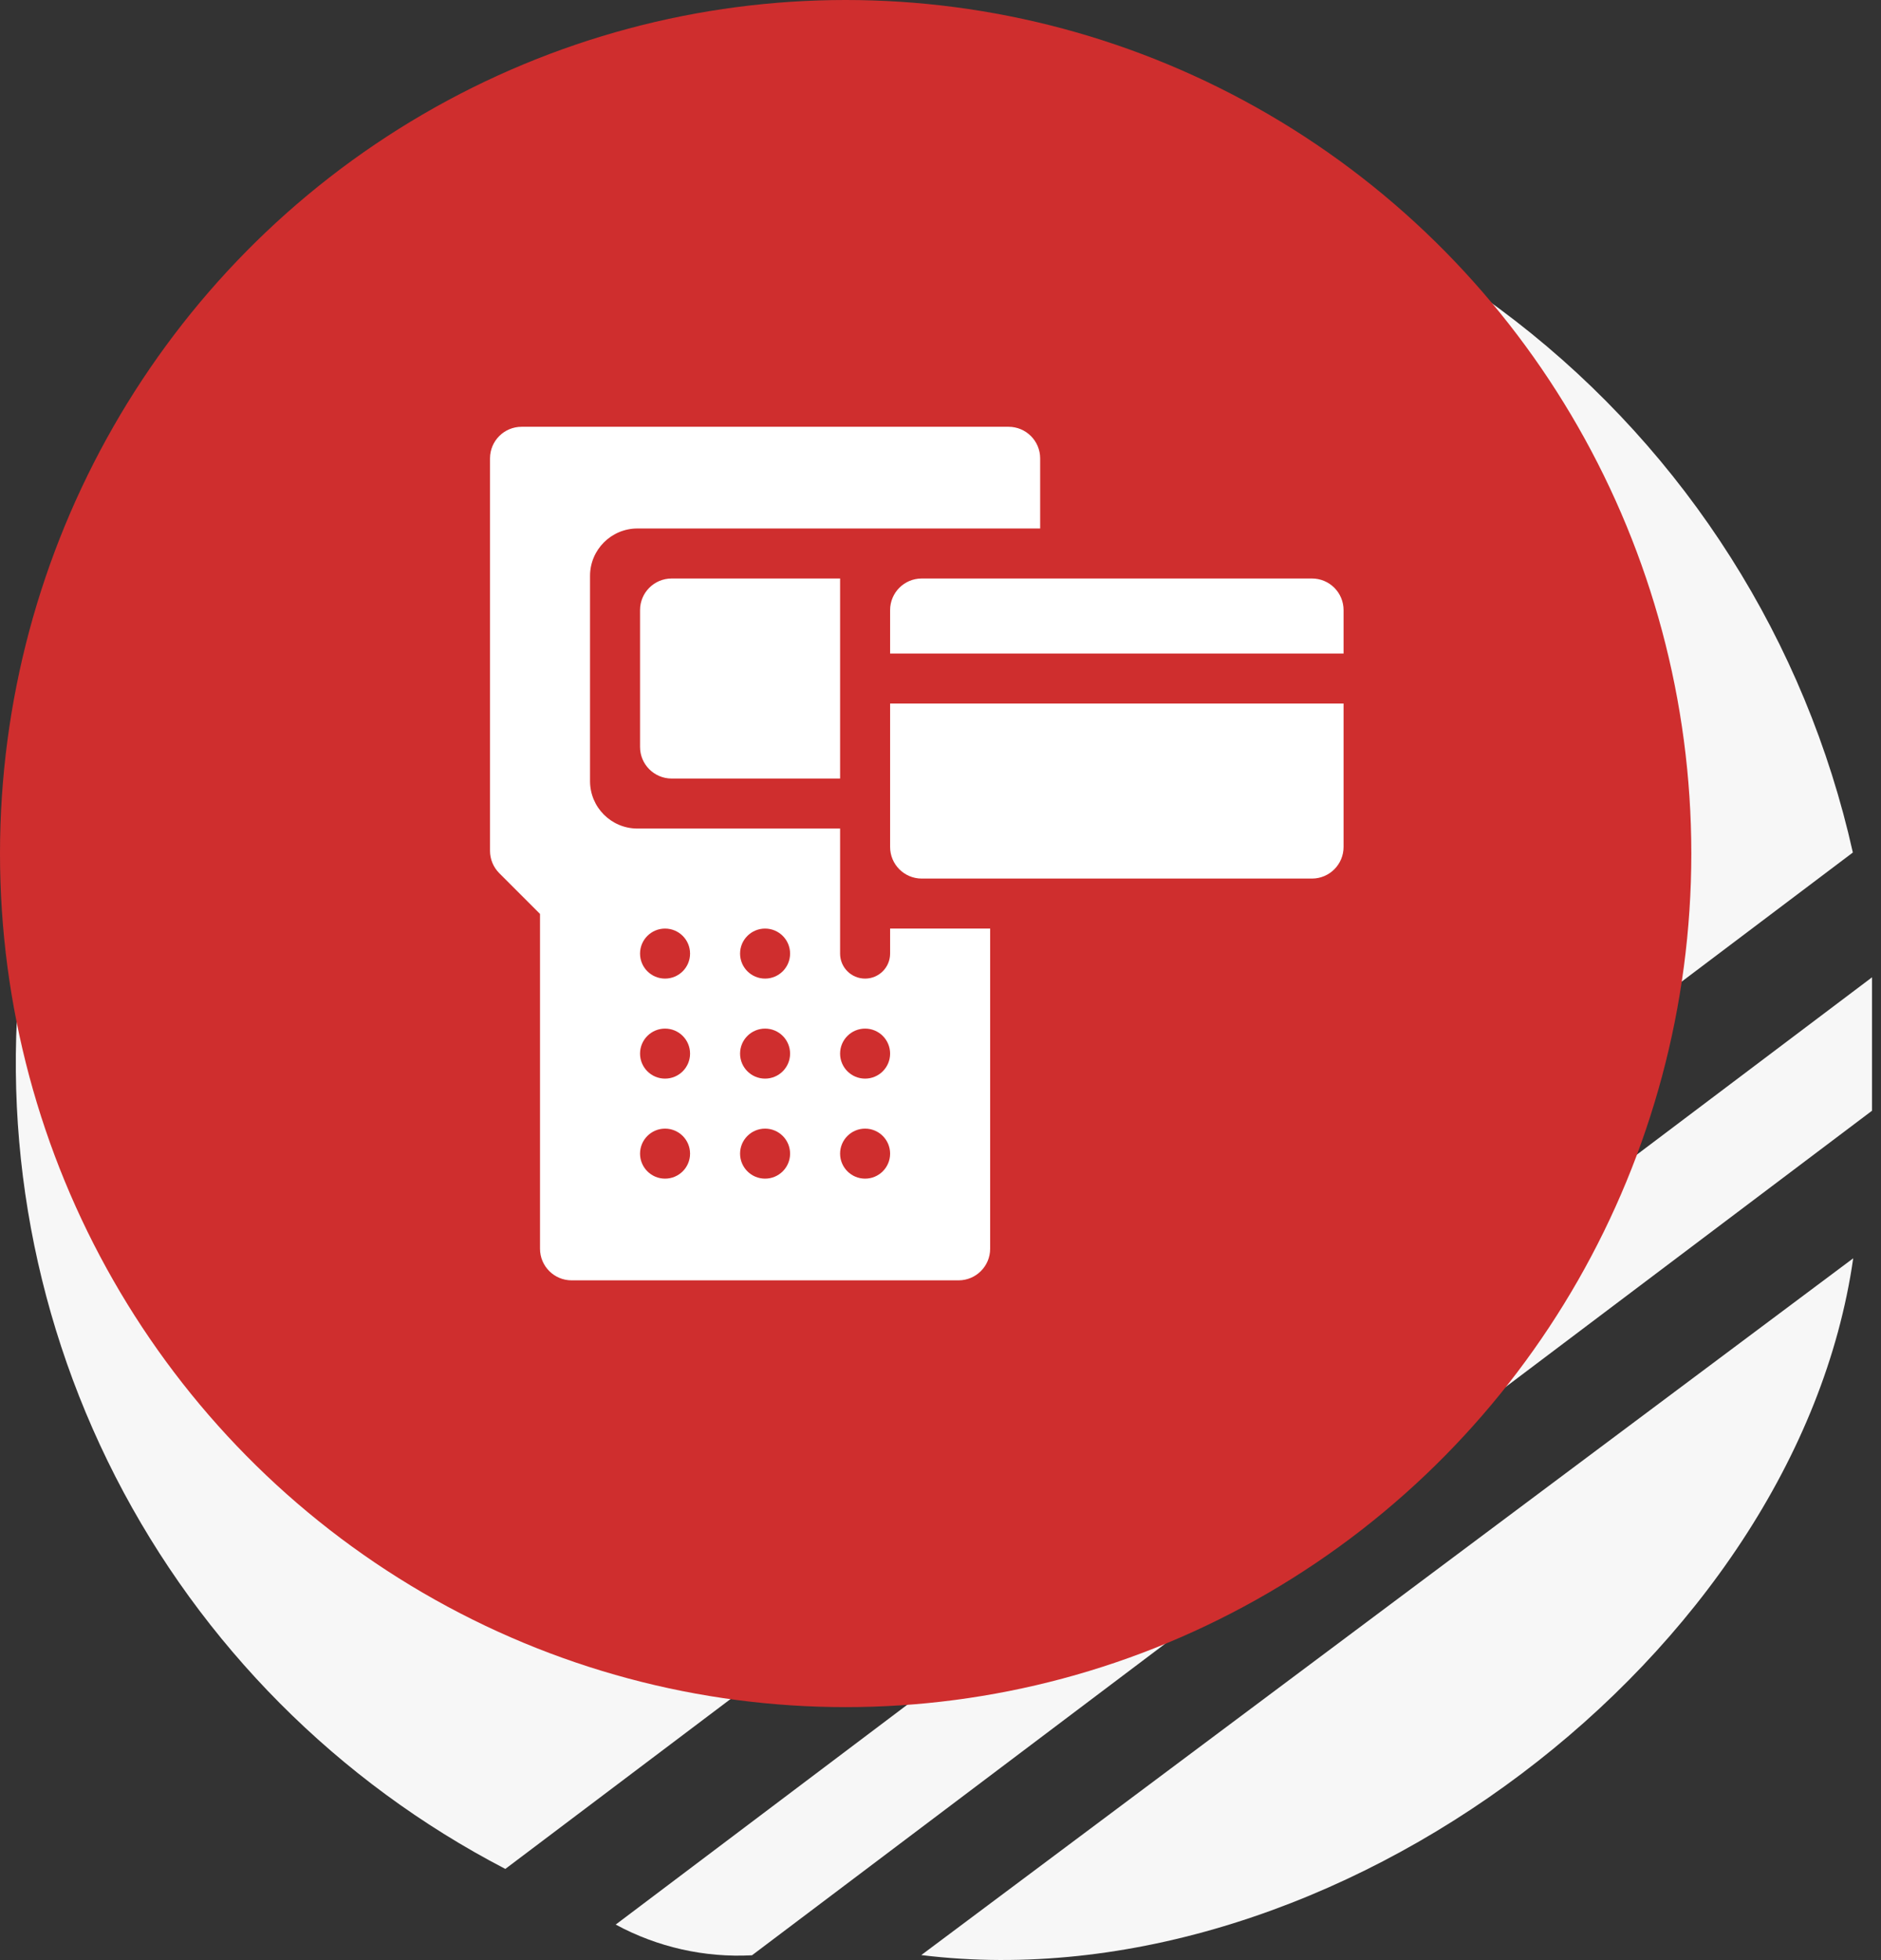 <svg width="119" height="124" viewBox="0 0 119 124" fill="none" xmlns="http://www.w3.org/2000/svg">
<rect x="0" y="0" width="119" height="124" fill="#333333" stroke="none"/>
<path d="M31.969 118.236C21.369 112.731 12.749 104.059 7.307 93.427C1.866 82.794 -0.126 70.73 1.61 58.913C3.341 45.074 9.991 32.319 20.347 22.978C30.703 13.636 44.074 8.331 58.017 8.031C71.687 7.589 85.082 11.934 95.89 20.314C106.698 28.695 114.241 40.586 117.219 53.934L31.969 118.236Z" fill="#F7F7F7"/>
<path d="M118.433 61.828V70.268L47.574 123.7C44.576 123.86 41.592 123.188 38.952 121.757L118.433 61.828Z" fill="#F7F7F7"/>
<path d="M58.284 123.687L117.242 79.606C113.66 104.622 84.454 126.906 58.284 123.687Z" fill="#F7F7F7"/>
<ellipse cx="53.5" cy="54" rx="53.5" ry="54" fill="#CF2E2E"/>
<path d="M40.492 38.598C40.492 37.493 41.388 36.598 42.492 36.598H53.148V49.254H42.492C41.388 49.254 40.492 48.358 40.492 47.254V38.598Z" fill="white"/>
<path d="M34.164 79C34.164 80.105 35.059 81 36.164 81H60.641C61.745 81 62.641 80.105 62.641 79V58.746H56.312V60.328C56.312 61.202 55.604 61.91 54.73 61.91C53.857 61.91 53.148 61.205 53.148 60.331C53.148 57.533 53.148 52.068 53.148 52.418H40.328C38.671 52.418 37.328 51.075 37.328 49.418V36.434C37.328 34.777 38.671 33.434 40.328 33.434H65.805V29C65.805 27.895 64.909 27 63.805 27H33C31.895 27 31 27.895 31 29V53.827C31 54.357 31.211 54.866 31.586 55.241L34.164 57.819V79ZM53.148 66.656C53.148 65.782 53.857 65.074 54.73 65.074C55.604 65.074 56.312 65.782 56.312 66.656C56.312 67.53 55.604 68.238 54.73 68.238C53.857 68.238 53.148 67.53 53.148 66.656ZM53.148 72.984C53.148 72.111 53.857 71.402 54.73 71.402C55.604 71.402 56.312 72.111 56.312 72.984C56.312 73.858 55.604 74.566 54.73 74.566C53.857 74.566 53.148 73.858 53.148 72.984ZM46.82 60.328C46.82 59.454 47.529 58.746 48.402 58.746C49.276 58.746 49.984 59.454 49.984 60.328C49.984 61.202 49.276 61.91 48.402 61.91C47.529 61.91 46.82 61.202 46.82 60.328ZM46.82 66.656C46.82 65.782 47.529 65.074 48.402 65.074C49.276 65.074 49.984 65.782 49.984 66.656C49.984 67.53 49.276 68.238 48.402 68.238C47.529 68.238 46.82 67.53 46.82 66.656ZM46.82 72.984C46.82 72.111 47.529 71.402 48.402 71.402C49.276 71.402 49.984 72.111 49.984 72.984C49.984 73.858 49.276 74.566 48.402 74.566C47.529 74.566 46.82 73.858 46.82 72.984ZM40.492 60.328C40.492 59.454 41.2 58.746 42.074 58.746C42.948 58.746 43.656 59.454 43.656 60.328C43.656 61.202 42.948 61.91 42.074 61.91C41.2 61.91 40.492 61.202 40.492 60.328ZM40.492 66.656C40.492 65.782 41.2 65.074 42.074 65.074C42.948 65.074 43.656 65.782 43.656 66.656C43.656 67.53 42.948 68.238 42.074 68.238C41.2 68.238 40.492 67.53 40.492 66.656ZM40.492 72.984C40.492 72.111 41.2 71.402 42.074 71.402C42.948 71.402 43.656 72.111 43.656 72.984C43.656 73.858 42.948 74.566 42.074 74.566C41.2 74.566 40.492 73.858 40.492 72.984Z" fill="white"/>
<path d="M56.312 44.508H85V53.582C85 54.687 84.105 55.582 83 55.582H58.312C57.208 55.582 56.312 54.687 56.312 53.582V44.508Z" fill="white"/>
<path d="M56.312 38.598C56.312 37.493 57.208 36.598 58.312 36.598H83C84.105 36.598 85 37.493 85 38.598V41.344H56.312V38.598Z" fill="white"/>
</svg>
